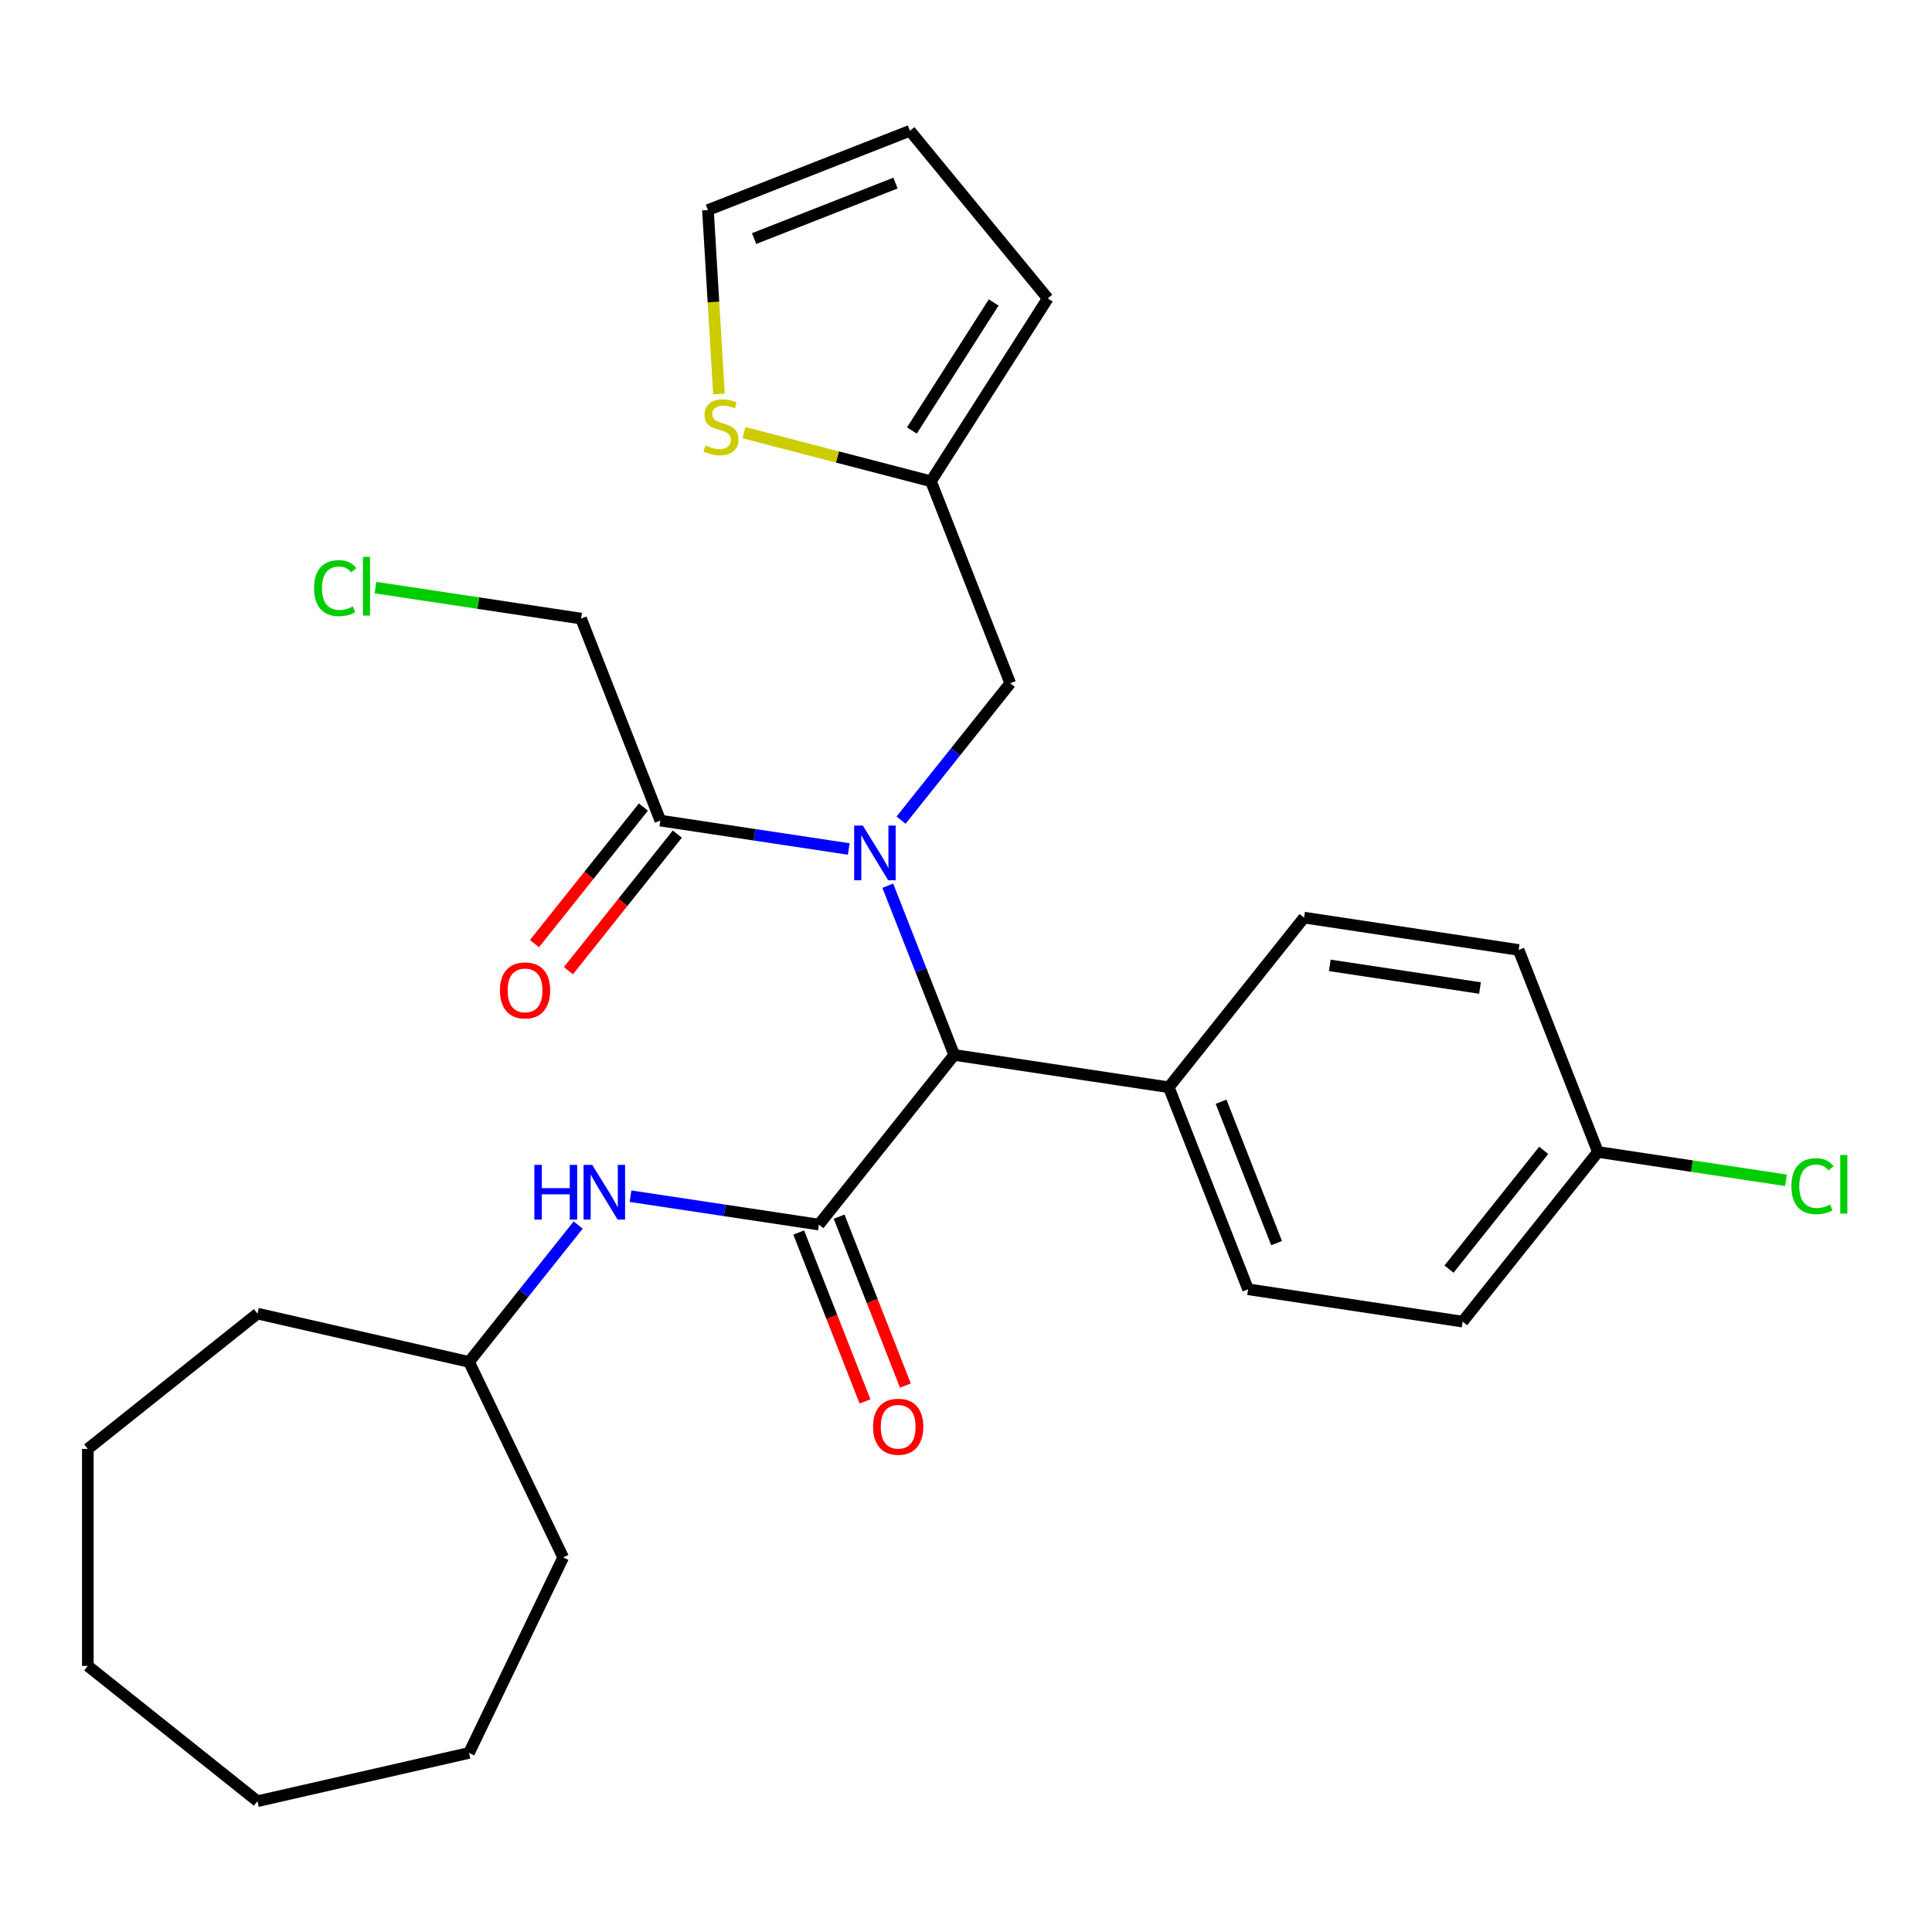 <?xml version='1.0' encoding='iso-8859-1'?>
<svg version='1.1' baseProfile='full'
              xmlns='http://www.w3.org/2000/svg'
                      xmlns:rdkit='http://www.rdkit.org/xml'
                      xmlns:xlink='http://www.w3.org/1999/xlink'
                  xml:space='preserve'
width='1000px' height='1000px' viewBox='0 0 1000 1000'>
<!-- END OF HEADER -->
<rect style='opacity:1.0;fill:#FFFFFF;stroke:none' width='1000' height='1000' x='0' y='0'> </rect>
<path class='bond-0' d='M 459.519,458.444 L 476.707,502.237' style='fill:none;fill-rule:evenodd;stroke:#0000FF;stroke-width:6px;stroke-linecap:butt;stroke-linejoin:miter;stroke-opacity:1' />
<path class='bond-0' d='M 476.707,502.237 L 493.894,546.03' style='fill:none;fill-rule:evenodd;stroke:#000000;stroke-width:6px;stroke-linecap:butt;stroke-linejoin:miter;stroke-opacity:1' />
<path class='bond-1' d='M 439.312,439.434 L 390.554,432.085' style='fill:none;fill-rule:evenodd;stroke:#0000FF;stroke-width:6px;stroke-linecap:butt;stroke-linejoin:miter;stroke-opacity:1' />
<path class='bond-1' d='M 390.554,432.085 L 341.796,424.736' style='fill:none;fill-rule:evenodd;stroke:#000000;stroke-width:6px;stroke-linecap:butt;stroke-linejoin:miter;stroke-opacity:1' />
<path class='bond-2' d='M 466.391,424.508 L 494.64,389.085' style='fill:none;fill-rule:evenodd;stroke:#0000FF;stroke-width:6px;stroke-linecap:butt;stroke-linejoin:miter;stroke-opacity:1' />
<path class='bond-2' d='M 494.64,389.085 L 522.889,353.662' style='fill:none;fill-rule:evenodd;stroke:#000000;stroke-width:6px;stroke-linecap:butt;stroke-linejoin:miter;stroke-opacity:1' />
<path class='bond-3' d='M 423.865,633.844 L 493.894,546.03' style='fill:none;fill-rule:evenodd;stroke:#000000;stroke-width:6px;stroke-linecap:butt;stroke-linejoin:miter;stroke-opacity:1' />
<path class='bond-4' d='M 423.865,633.844 L 375.107,626.495' style='fill:none;fill-rule:evenodd;stroke:#000000;stroke-width:6px;stroke-linecap:butt;stroke-linejoin:miter;stroke-opacity:1' />
<path class='bond-4' d='M 375.107,626.495 L 326.349,619.146' style='fill:none;fill-rule:evenodd;stroke:#0000FF;stroke-width:6px;stroke-linecap:butt;stroke-linejoin:miter;stroke-opacity:1' />
<path class='bond-5' d='M 413.409,637.948 L 430.566,681.661' style='fill:none;fill-rule:evenodd;stroke:#000000;stroke-width:6px;stroke-linecap:butt;stroke-linejoin:miter;stroke-opacity:1' />
<path class='bond-5' d='M 430.566,681.661 L 447.722,725.374' style='fill:none;fill-rule:evenodd;stroke:#FF0000;stroke-width:6px;stroke-linecap:butt;stroke-linejoin:miter;stroke-opacity:1' />
<path class='bond-5' d='M 434.32,629.741 L 451.476,673.454' style='fill:none;fill-rule:evenodd;stroke:#000000;stroke-width:6px;stroke-linecap:butt;stroke-linejoin:miter;stroke-opacity:1' />
<path class='bond-5' d='M 451.476,673.454 L 468.633,717.167' style='fill:none;fill-rule:evenodd;stroke:#FF0000;stroke-width:6px;stroke-linecap:butt;stroke-linejoin:miter;stroke-opacity:1' />
<path class='bond-6' d='M 493.894,546.03 L 604.958,562.77' style='fill:none;fill-rule:evenodd;stroke:#000000;stroke-width:6px;stroke-linecap:butt;stroke-linejoin:miter;stroke-opacity:1' />
<path class='bond-7' d='M 333.014,417.733 L 304.829,453.076' style='fill:none;fill-rule:evenodd;stroke:#000000;stroke-width:6px;stroke-linecap:butt;stroke-linejoin:miter;stroke-opacity:1' />
<path class='bond-7' d='M 304.829,453.076 L 276.644,488.419' style='fill:none;fill-rule:evenodd;stroke:#FF0000;stroke-width:6px;stroke-linecap:butt;stroke-linejoin:miter;stroke-opacity:1' />
<path class='bond-7' d='M 350.577,431.739 L 322.392,467.082' style='fill:none;fill-rule:evenodd;stroke:#000000;stroke-width:6px;stroke-linecap:butt;stroke-linejoin:miter;stroke-opacity:1' />
<path class='bond-7' d='M 322.392,467.082 L 294.207,502.425' style='fill:none;fill-rule:evenodd;stroke:#FF0000;stroke-width:6px;stroke-linecap:butt;stroke-linejoin:miter;stroke-opacity:1' />
<path class='bond-8' d='M 341.796,424.736 L 300.761,320.181' style='fill:none;fill-rule:evenodd;stroke:#000000;stroke-width:6px;stroke-linecap:butt;stroke-linejoin:miter;stroke-opacity:1' />
<path class='bond-9' d='M 299.269,634.072 L 271.02,669.495' style='fill:none;fill-rule:evenodd;stroke:#0000FF;stroke-width:6px;stroke-linecap:butt;stroke-linejoin:miter;stroke-opacity:1' />
<path class='bond-9' d='M 271.02,669.495 L 242.771,704.918' style='fill:none;fill-rule:evenodd;stroke:#000000;stroke-width:6px;stroke-linecap:butt;stroke-linejoin:miter;stroke-opacity:1' />
<path class='bond-10' d='M 522.889,353.662 L 481.855,249.107' style='fill:none;fill-rule:evenodd;stroke:#000000;stroke-width:6px;stroke-linecap:butt;stroke-linejoin:miter;stroke-opacity:1' />
<path class='bond-11' d='M 481.855,249.107 L 433.446,236.523' style='fill:none;fill-rule:evenodd;stroke:#000000;stroke-width:6px;stroke-linecap:butt;stroke-linejoin:miter;stroke-opacity:1' />
<path class='bond-11' d='M 433.446,236.523 L 385.037,223.94' style='fill:none;fill-rule:evenodd;stroke:#CCCC00;stroke-width:6px;stroke-linecap:butt;stroke-linejoin:miter;stroke-opacity:1' />
<path class='bond-12' d='M 481.855,249.107 L 542.321,154.454' style='fill:none;fill-rule:evenodd;stroke:#000000;stroke-width:6px;stroke-linecap:butt;stroke-linejoin:miter;stroke-opacity:1' />
<path class='bond-12' d='M 471.994,222.816 L 514.321,156.559' style='fill:none;fill-rule:evenodd;stroke:#000000;stroke-width:6px;stroke-linecap:butt;stroke-linejoin:miter;stroke-opacity:1' />
<path class='bond-13' d='M 372.135,203.921 L 369.283,156.327' style='fill:none;fill-rule:evenodd;stroke:#CCCC00;stroke-width:6px;stroke-linecap:butt;stroke-linejoin:miter;stroke-opacity:1' />
<path class='bond-13' d='M 369.283,156.327 L 366.432,108.732' style='fill:none;fill-rule:evenodd;stroke:#000000;stroke-width:6px;stroke-linecap:butt;stroke-linejoin:miter;stroke-opacity:1' />
<path class='bond-14' d='M 604.958,562.77 L 645.993,667.325' style='fill:none;fill-rule:evenodd;stroke:#000000;stroke-width:6px;stroke-linecap:butt;stroke-linejoin:miter;stroke-opacity:1' />
<path class='bond-14' d='M 632.025,570.247 L 660.749,643.435' style='fill:none;fill-rule:evenodd;stroke:#000000;stroke-width:6px;stroke-linecap:butt;stroke-linejoin:miter;stroke-opacity:1' />
<path class='bond-15' d='M 604.958,562.77 L 674.988,474.956' style='fill:none;fill-rule:evenodd;stroke:#000000;stroke-width:6px;stroke-linecap:butt;stroke-linejoin:miter;stroke-opacity:1' />
<path class='bond-16' d='M 366.432,108.732 L 470.986,67.697' style='fill:none;fill-rule:evenodd;stroke:#000000;stroke-width:6px;stroke-linecap:butt;stroke-linejoin:miter;stroke-opacity:1' />
<path class='bond-16' d='M 390.322,123.487 L 463.51,94.763' style='fill:none;fill-rule:evenodd;stroke:#000000;stroke-width:6px;stroke-linecap:butt;stroke-linejoin:miter;stroke-opacity:1' />
<path class='bond-17' d='M 542.321,154.454 L 470.986,67.697' style='fill:none;fill-rule:evenodd;stroke:#000000;stroke-width:6px;stroke-linecap:butt;stroke-linejoin:miter;stroke-opacity:1' />
<path class='bond-18' d='M 645.993,667.325 L 757.057,684.065' style='fill:none;fill-rule:evenodd;stroke:#000000;stroke-width:6px;stroke-linecap:butt;stroke-linejoin:miter;stroke-opacity:1' />
<path class='bond-19' d='M 674.988,474.956 L 786.052,491.696' style='fill:none;fill-rule:evenodd;stroke:#000000;stroke-width:6px;stroke-linecap:butt;stroke-linejoin:miter;stroke-opacity:1' />
<path class='bond-19' d='M 688.3,499.68 L 766.044,511.398' style='fill:none;fill-rule:evenodd;stroke:#000000;stroke-width:6px;stroke-linecap:butt;stroke-linejoin:miter;stroke-opacity:1' />
<path class='bond-20' d='M 827.087,596.251 L 786.052,491.696' style='fill:none;fill-rule:evenodd;stroke:#000000;stroke-width:6px;stroke-linecap:butt;stroke-linejoin:miter;stroke-opacity:1' />
<path class='bond-21' d='M 827.087,596.251 L 875.755,603.586' style='fill:none;fill-rule:evenodd;stroke:#000000;stroke-width:6px;stroke-linecap:butt;stroke-linejoin:miter;stroke-opacity:1' />
<path class='bond-21' d='M 875.755,603.586 L 924.423,610.922' style='fill:none;fill-rule:evenodd;stroke:#00CC00;stroke-width:6px;stroke-linecap:butt;stroke-linejoin:miter;stroke-opacity:1' />
<path class='bond-22' d='M 827.087,596.251 L 757.057,684.065' style='fill:none;fill-rule:evenodd;stroke:#000000;stroke-width:6px;stroke-linecap:butt;stroke-linejoin:miter;stroke-opacity:1' />
<path class='bond-22' d='M 799.019,595.417 L 749.999,656.887' style='fill:none;fill-rule:evenodd;stroke:#000000;stroke-width:6px;stroke-linecap:butt;stroke-linejoin:miter;stroke-opacity:1' />
<path class='bond-23' d='M 242.771,704.918 L 291.504,806.114' style='fill:none;fill-rule:evenodd;stroke:#000000;stroke-width:6px;stroke-linecap:butt;stroke-linejoin:miter;stroke-opacity:1' />
<path class='bond-24' d='M 242.771,704.918 L 133.269,679.925' style='fill:none;fill-rule:evenodd;stroke:#000000;stroke-width:6px;stroke-linecap:butt;stroke-linejoin:miter;stroke-opacity:1' />
<path class='bond-25' d='M 300.761,320.181 L 247.553,312.161' style='fill:none;fill-rule:evenodd;stroke:#000000;stroke-width:6px;stroke-linecap:butt;stroke-linejoin:miter;stroke-opacity:1' />
<path class='bond-25' d='M 247.553,312.161 L 194.345,304.142' style='fill:none;fill-rule:evenodd;stroke:#00CC00;stroke-width:6px;stroke-linecap:butt;stroke-linejoin:miter;stroke-opacity:1' />
<path class='bond-26' d='M 291.504,806.114 L 242.771,907.31' style='fill:none;fill-rule:evenodd;stroke:#000000;stroke-width:6px;stroke-linecap:butt;stroke-linejoin:miter;stroke-opacity:1' />
<path class='bond-27' d='M 133.269,679.925 L 45.455,749.955' style='fill:none;fill-rule:evenodd;stroke:#000000;stroke-width:6px;stroke-linecap:butt;stroke-linejoin:miter;stroke-opacity:1' />
<path class='bond-28' d='M 45.455,749.955 L 45.455,862.273' style='fill:none;fill-rule:evenodd;stroke:#000000;stroke-width:6px;stroke-linecap:butt;stroke-linejoin:miter;stroke-opacity:1' />
<path class='bond-29' d='M 242.771,907.31 L 133.269,932.303' style='fill:none;fill-rule:evenodd;stroke:#000000;stroke-width:6px;stroke-linecap:butt;stroke-linejoin:miter;stroke-opacity:1' />
<path class='bond-30' d='M 133.269,932.303 L 45.455,862.273' style='fill:none;fill-rule:evenodd;stroke:#000000;stroke-width:6px;stroke-linecap:butt;stroke-linejoin:miter;stroke-opacity:1' />
<path  class='atom-0' d='M 446.6 427.316
L 455.88 442.316
Q 456.8 443.796, 458.28 446.476
Q 459.76 449.156, 459.84 449.316
L 459.84 427.316
L 463.6 427.316
L 463.6 455.636
L 459.72 455.636
L 449.76 439.236
Q 448.6 437.316, 447.36 435.116
Q 446.16 432.916, 445.8 432.236
L 445.8 455.636
L 442.12 455.636
L 442.12 427.316
L 446.6 427.316
' fill='#0000FF'/>
<path  class='atom-4' d='M 276.581 602.944
L 280.421 602.944
L 280.421 614.984
L 294.901 614.984
L 294.901 602.944
L 298.741 602.944
L 298.741 631.264
L 294.901 631.264
L 294.901 618.184
L 280.421 618.184
L 280.421 631.264
L 276.581 631.264
L 276.581 602.944
' fill='#0000FF'/>
<path  class='atom-4' d='M 306.541 602.944
L 315.821 617.944
Q 316.741 619.424, 318.221 622.104
Q 319.701 624.784, 319.781 624.944
L 319.781 602.944
L 323.541 602.944
L 323.541 631.264
L 319.661 631.264
L 309.701 614.864
Q 308.541 612.944, 307.301 610.744
Q 306.101 608.544, 305.741 607.864
L 305.741 631.264
L 302.061 631.264
L 302.061 602.944
L 306.541 602.944
' fill='#0000FF'/>
<path  class='atom-7' d='M 365.149 230.569
Q 365.469 230.689, 366.789 231.249
Q 368.109 231.809, 369.549 232.169
Q 371.029 232.489, 372.469 232.489
Q 375.149 232.489, 376.709 231.209
Q 378.269 229.889, 378.269 227.609
Q 378.269 226.049, 377.469 225.089
Q 376.709 224.129, 375.509 223.609
Q 374.309 223.089, 372.309 222.489
Q 369.789 221.729, 368.269 221.009
Q 366.789 220.289, 365.709 218.769
Q 364.669 217.249, 364.669 214.689
Q 364.669 211.129, 367.069 208.929
Q 369.509 206.729, 374.309 206.729
Q 377.589 206.729, 381.309 208.289
L 380.389 211.369
Q 376.989 209.969, 374.429 209.969
Q 371.669 209.969, 370.149 211.129
Q 368.629 212.249, 368.669 214.209
Q 368.669 215.729, 369.429 216.649
Q 370.229 217.569, 371.349 218.089
Q 372.509 218.609, 374.429 219.209
Q 376.989 220.009, 378.509 220.809
Q 380.029 221.609, 381.109 223.249
Q 382.229 224.849, 382.229 227.609
Q 382.229 231.529, 379.589 233.649
Q 376.989 235.729, 372.629 235.729
Q 370.109 235.729, 368.189 235.169
Q 366.309 234.649, 364.069 233.729
L 365.149 230.569
' fill='#CCCC00'/>
<path  class='atom-8' d='M 451.899 738.479
Q 451.899 731.679, 455.259 727.879
Q 458.619 724.079, 464.899 724.079
Q 471.179 724.079, 474.539 727.879
Q 477.899 731.679, 477.899 738.479
Q 477.899 745.359, 474.499 749.279
Q 471.099 753.159, 464.899 753.159
Q 458.659 753.159, 455.259 749.279
Q 451.899 745.399, 451.899 738.479
M 464.899 749.959
Q 469.219 749.959, 471.539 747.079
Q 473.899 744.159, 473.899 738.479
Q 473.899 732.919, 471.539 730.119
Q 469.219 727.279, 464.899 727.279
Q 460.579 727.279, 458.219 730.079
Q 455.899 732.879, 455.899 738.479
Q 455.899 744.199, 458.219 747.079
Q 460.579 749.959, 464.899 749.959
' fill='#FF0000'/>
<path  class='atom-11' d='M 258.766 512.63
Q 258.766 505.83, 262.126 502.03
Q 265.486 498.23, 271.766 498.23
Q 278.046 498.23, 281.406 502.03
Q 284.766 505.83, 284.766 512.63
Q 284.766 519.51, 281.366 523.43
Q 277.966 527.31, 271.766 527.31
Q 265.526 527.31, 262.126 523.43
Q 258.766 519.55, 258.766 512.63
M 271.766 524.11
Q 276.086 524.11, 278.406 521.23
Q 280.766 518.31, 280.766 512.63
Q 280.766 507.07, 278.406 504.27
Q 276.086 501.43, 271.766 501.43
Q 267.446 501.43, 265.086 504.23
Q 262.766 507.03, 262.766 512.63
Q 262.766 518.35, 265.086 521.23
Q 267.446 524.11, 271.766 524.11
' fill='#FF0000'/>
<path  class='atom-20' d='M 927.231 613.971
Q 927.231 606.931, 930.511 603.251
Q 933.831 599.531, 940.111 599.531
Q 945.951 599.531, 949.071 603.651
L 946.431 605.811
Q 944.151 602.811, 940.111 602.811
Q 935.831 602.811, 933.551 605.691
Q 931.311 608.531, 931.311 613.971
Q 931.311 619.571, 933.631 622.451
Q 935.991 625.331, 940.551 625.331
Q 943.671 625.331, 947.311 623.451
L 948.431 626.451
Q 946.951 627.411, 944.711 627.971
Q 942.471 628.531, 939.991 628.531
Q 933.831 628.531, 930.511 624.771
Q 927.231 621.011, 927.231 613.971
' fill='#00CC00'/>
<path  class='atom-20' d='M 952.511 597.811
L 956.191 597.811
L 956.191 628.171
L 952.511 628.171
L 952.511 597.811
' fill='#00CC00'/>
<path  class='atom-22' d='M 162.577 304.421
Q 162.577 297.381, 165.857 293.701
Q 169.177 289.981, 175.457 289.981
Q 181.297 289.981, 184.417 294.101
L 181.777 296.261
Q 179.497 293.261, 175.457 293.261
Q 171.177 293.261, 168.897 296.141
Q 166.657 298.981, 166.657 304.421
Q 166.657 310.021, 168.977 312.901
Q 171.337 315.781, 175.897 315.781
Q 179.017 315.781, 182.657 313.901
L 183.777 316.901
Q 182.297 317.861, 180.057 318.421
Q 177.817 318.981, 175.337 318.981
Q 169.177 318.981, 165.857 315.221
Q 162.577 311.461, 162.577 304.421
' fill='#00CC00'/>
<path  class='atom-22' d='M 187.857 288.261
L 191.537 288.261
L 191.537 318.621
L 187.857 318.621
L 187.857 288.261
' fill='#00CC00'/>
</svg>
